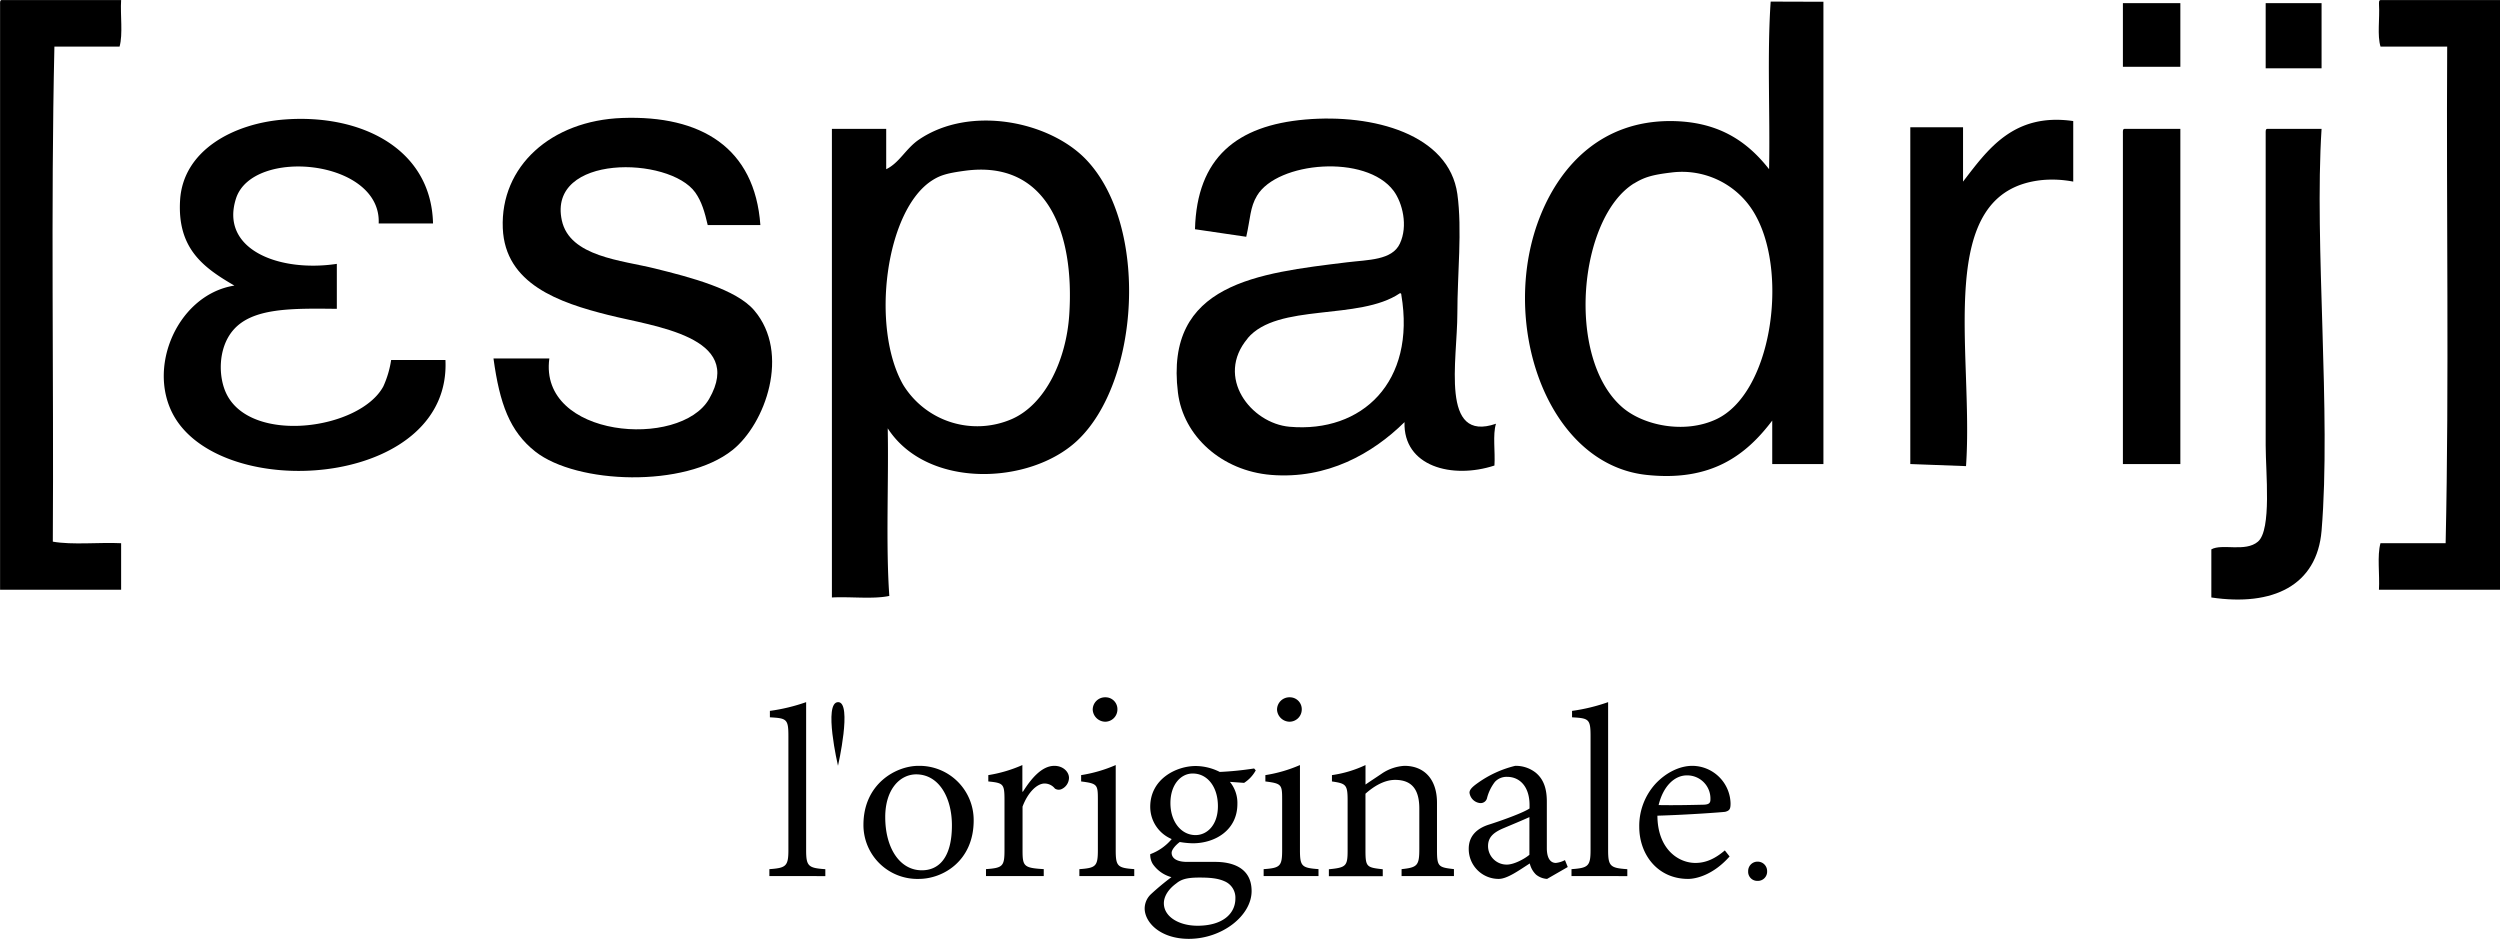 <svg viewBox="0 0 722.83 271.4" xmlns="http://www.w3.org/2000/svg"><g transform="translate(-59.92 -161.99)"><g fill-rule="evenodd"><path d="m60.39 162h34.55c-.27 4.38.56 9.85-.45 13.47h-18.84c-1.06 46.81-.16 95.56-.46 143.13 5.69 1 13.32.15 19.75.45v13.45h-35v-169.15c0-.65-.08-1.27.45-1.36z"/><path d="m748.21 162h34.54v170.5h-35c.26-4.36-.57-9.82.44-13.45h18.84c1.05-47 .16-95.87.45-143.58h-19.27c-1-3.18-.2-8.18-.44-12.11 0-.65-.09-1.27.44-1.36z"/><path d="m532.39 215c-16 9.93-19.8 50.21-3.58 64.6 6.07 5.4 18.1 7.95 27.36 3.6 15.8-7.43 20.75-41.11 11.67-58.33a24.25 24.25 0 0 0 -24.68-13c-5.4.64-7.79 1.31-10.77 3.16zm54.74-52.5v133.66h-14.8v-12.57c-7.56 10-17.62 17.72-36.35 15.71-29.3-3.16-43-45-30.51-75.38 5.95-14.52 17.84-26.87 37.24-26.93 13.81 0 22.25 5.68 28.71 13.92.32-16-.59-33.21.46-48.46z"/><path d="m690.33 162.9v18.4h-16.61v-18.4z"/><path d="m731.16 162.9v18.84h-16.16v-18.84z"/><path d="m279.79 227.06h-15.25c-.84-3.65-1.73-6.8-3.6-9.42-7.53-10.54-42.75-11.15-38.58 8.07 2.28 10.53 17.33 11.52 26.91 13.91 10.31 2.55 23.54 6 28.72 12.11 10.55 12.36 3.21 32.82-6.28 40.38-13.74 11-45 9.88-57 .46-7.42-5.86-10.32-13.85-12.11-26.93h16.15c-3.13 23 37.83 26.25 46.21 11.67 10.39-18.05-16-20.91-29.15-24.24-14.18-3.56-29.87-8.92-30.52-25.11-.73-17.85 13.93-31.12 34.55-31.86 22.72-.82 38.33 8.53 39.93 31z"/><path d="m185.12 226.6h-15.71c.85-18.54-36.53-22.14-41.27-7.17-4.64 14.59 12.32 21.38 29.17 18.85v13c-13.08-.14-24.54-.34-30.07 6.29-4.35 5.2-4.24 13.51-1.79 18.4 7.28 14.57 38.55 10.21 45.3-2.25a28.55 28.55 0 0 0 2.26-7.64h15.7c1.68 35.42-59.29 41.18-76.72 18.85-11-14.1-1.54-37.66 15.7-40.37-8.89-5.16-16.55-10.66-15.7-24.68.86-14.44 15.46-22.2 30.06-23.33 22.13-1.73 42.54 8.35 43.07 30z"/><path d="m329.59 214.05c-13.7 8.53-18 42.68-8.52 59.22a25.12 25.12 0 0 0 31.41 9.88c9.84-4.32 15.74-17.34 16.59-30.08 1.62-24.12-6.59-44.84-30.07-41.72-5.16.69-7.16 1.29-9.41 2.7zm-13 71.78c.31 16-.59 33.2.46 48.46-4.64 1-11.21.16-16.6.45v-135.5h15.7v11.67c3.78-1.8 5.66-5.95 9.43-8.53 14.8-10.09 37.86-5.33 48.45 5.83 18.18 19.16 15.44 64.29-2.69 81.22-13.76 12.84-43.42 13.95-54.75-3.6z"/><path d="m420.67 259.82c-9.49 11.23.95 24.59 12.12 25.56 20.94 1.83 36.55-12.94 32.3-38.13 0-.28-.06-.54-.44-.46-11.81 8-35.25 2.68-44 13zm71.79 24.67c-1 3.18-.18 8.19-.45 12.1-12.22 4-26.39.29-26-12.55-9.26 9.13-22.4 16.58-38.6 15.26-14.19-1.17-25.35-11.15-26.91-23.79-3.91-31.63 23.28-34.54 48.9-37.68 6.1-.75 13-.56 15.26-5.39 2.43-5.15.75-11.82-1.79-15.26-8-10.73-33.6-8.45-39.49 1.36-2.06 3.41-1.92 6.62-3.13 11.91l-14.82-2.18c.54-20.73 12.14-30 31.86-31.72s41.58 4.27 44 21.54c1.43 10.35 0 23.17 0 34.54 0 13.51-5.06 37.55 11.21 31.86z"/><path d="m659.36 197v17.5a32.17 32.17 0 0 0 -9-.45c-31.72 3.24-19.67 49.52-22 82.71l-16.11-.6v-97.37h15.25v15.71c7.09-9.2 14.56-20 31.85-17.51z"/><path d="m674.18 199.24h16.15v96.92h-16.61v-95.57c0-.63-.08-1.29.46-1.35z"/><path d="m715.45 199.24h15.71c-2.14 33.36 2.81 82.39 0 116.2-1.32 15.84-14.08 21.95-31.87 19.3v-13.91c3.09-1.76 9.85.88 13.48-2.24 4-3.45 2.23-20 2.23-27.82v-90.18c0-.63-.07-1.29.45-1.35z"/></g><path d="m282.37 415.29v-2c4.77-.34 5.5-.82 5.5-5.49v-33c0-4.92-.5-5.15-5.35-5.41v-1.86a53 53 0 0 0 10.48-2.53v42.81c0 4.67.66 5.15 5.55 5.49v2z"/><path d="m325.57 383.42a15.68 15.68 0 0 1 15.87 15.79c0 11.64-8.81 16.9-15.87 16.9a15.58 15.58 0 0 1 -16-15.63c0-11.87 9.43-17.06 15.91-17.06zm-9.7 14.82c0 8.88 4.15 15.38 10.59 15.38 4.81 0 8.69-3.51 8.69-13 0-7.87-3.65-14.74-10.36-14.74-4.69.04-8.92 4.33-8.92 12.36z"/><path d="m355.69 390.88c2.22-3.51 5.32-7.46 9.08-7.46 2.6 0 4.23 1.79 4.23 3.47a3.65 3.65 0 0 1 -2.13 3.25 2 2 0 0 1 -1.94-.15 3.83 3.83 0 0 0 -3-1.46c-2.1 0-4.77 2.43-6.36 6.68v12.55c0 4.7.31 5.18 6.13 5.52v2h-16.7v-2c4.85-.34 5.35-.82 5.35-5.49v-14.41c0-4.77-.3-5-4.68-5.45v-1.83a40 40 0 0 0 9.85-2.91v7.69z"/><path d="m372 415.29v-2c4.77-.34 5.35-.82 5.35-5.52v-14.65c0-4.29-.15-4.59-4.84-5.19v-1.83a40.81 40.81 0 0 0 10-2.91v24.57c0 4.7.51 5.18 5.36 5.52v2z"/><path d="m375.86 367.18a3.58 3.58 0 0 1 3.68-3.58 3.43 3.43 0 0 1 3.46 3.58 3.54 3.54 0 0 1 -3.53 3.48 3.67 3.67 0 0 1 -3.61-3.48z"/><path d="m423 384.72a9.88 9.88 0 0 1 -3.37 3.62l-4.11-.29a9.58 9.58 0 0 1 2.17 6.38c0 7.61-6.48 11.38-12.88 11.38a24 24 0 0 1 -3.77-.37c-1.08.78-2.36 2.16-2.36 3.13 0 1.38 1.2 2.62 4.46 2.62h8.15c4.65 0 10.51 1.5 10.51 8.44 0 7.09-8.5 13.81-18.16 13.81-8.07 0-12.69-4.59-12.76-8.74a5.73 5.73 0 0 1 1.74-4.1 71.62 71.62 0 0 1 6-5 9.53 9.53 0 0 1 -5.4-3.81 5.14 5.14 0 0 1 -.73-2.83 14.78 14.78 0 0 0 6.21-4.37 10.11 10.11 0 0 1 -6.21-9.33c0-8.06 7.56-11.79 13.11-11.79h.08a15.64 15.64 0 0 1 6.91 1.71 92.53 92.53 0 0 0 9.93-1zm-16.33 31c-3.53 0-5.2.49-6.64 1.69-2.17 1.56-3.6 3.65-3.6 5.74 0 3.88 4.34 6.5 9.73 6.5 7.22 0 10.95-3.44 10.95-7.88a5.14 5.14 0 0 0 -3.19-5c-1.86-.82-4-1.05-7.18-1.05zm-1.94-30.08c-3.34 0-6.4 3.14-6.4 8.55s3.14 9.25 7.25 9.25c3.38 0 6.48-2.94 6.48-8.36 0-5.67-3.1-9.44-7.25-9.44z"/><path d="m425.28 415.29v-2c4.77-.34 5.35-.82 5.35-5.52v-14.65c0-4.29-.15-4.59-4.85-5.19v-1.83a40.76 40.76 0 0 0 10-2.91v24.57c0 4.7.51 5.18 5.36 5.52v2z"/><path d="m429.15 367.18a3.58 3.58 0 0 1 3.69-3.58 3.44 3.44 0 0 1 3.46 3.58 3.55 3.55 0 0 1 -3.53 3.48 3.68 3.68 0 0 1 -3.62-3.48z"/><path d="m465.16 415.29v-2c4.54-.49 5.13-1 5.13-5.83v-11.65c0-5-1.71-8.33-7-8.33-3.18 0-6.24 1.91-8.57 4v16.32c0 4.89.35 5 5 5.52v2h-15.58v-2c5-.49 5.42-.9 5.42-5.49v-14.45c0-4.55-.5-4.85-4.53-5.45v-1.83a33.68 33.68 0 0 0 9.7-2.91v5.64c1.43-1 3-2 4.89-3.29a13.05 13.05 0 0 1 6.36-2.12c5.74 0 9.42 3.88 9.42 10.67v13.67c0 4.85.43 5 4.9 5.52v2z"/><path d="m507.23 416.11a5.6 5.6 0 0 1 -3.18-1.23 6.46 6.46 0 0 1 -1.82-3.24c-3.06 1.94-6.48 4.47-9 4.47a8.64 8.64 0 0 1 -8.65-8.73c0-3.32 1.94-5.82 6.12-7.06 4.47-1.45 9.86-3.46 11.46-4.58v-1c0-5.23-2.76-8.14-6.49-8.14a4.6 4.6 0 0 0 -3.53 1.46 13 13 0 0 0 -2.25 4.58 1.89 1.89 0 0 1 -2.09 1.54 3.44 3.44 0 0 1 -3-3c0-1 1.09-1.87 2.44-2.84a31.32 31.32 0 0 1 10.76-4.92 9.28 9.28 0 0 1 5.9 1.94c2.45 2 3.26 4.85 3.26 8.43v13.4c0 3.17 1.2 4.3 2.6 4.3a7.15 7.15 0 0 0 2.64-.82l.81 2zm-5.11-17.87c-1.67.78-5.63 2.42-7.3 3.13-3 1.24-4.66 2.62-4.66 5.26a5.37 5.37 0 0 0 5.47 5.34c2 0 5.05-1.61 6.49-2.83z"/><path d="m514.29 415.29v-2c4.77-.34 5.51-.82 5.51-5.49v-33c0-4.92-.51-5.15-5.35-5.41v-1.86a53 53 0 0 0 10.43-2.53v42.81c0 4.67.66 5.15 5.55 5.49v2z"/><path d="m560 409.62c-4.73 5.34-9.66 6.49-12 6.49-8.8 0-14.12-7.05-14.12-15.07a18.11 18.11 0 0 1 4.77-12.51c3-3.17 6.91-5.11 10.56-5.11h.07a11.13 11.13 0 0 1 11 10.86c0 1.61-.27 2.09-1.55 2.43-1.16.15-10.59.85-19.6 1.12.05 9.62 6 13.66 11 13.66 3.06 0 5.74-1.27 8.49-3.62zm-12.38-23.44c-3.45 0-6.79 3-8.14 8.58 4.3.08 8.57 0 13.11-.11 1.44-.07 1.87-.48 1.87-1.53a6.7 6.7 0 0 0 -6.75-6.94z"/><path d="m302.21 383.39s-4.31-18.39.05-18.39c4.15 0-.05 18.41-.05 18.41"/><path d="m568 416.68a2.63 2.63 0 0 1 -2.63-2.82 2.7 2.7 0 0 1 2.69-2.74 2.72 2.72 0 0 1 2.79 2.74 2.67 2.67 0 0 1 -2.79 2.82z"/></g></svg>